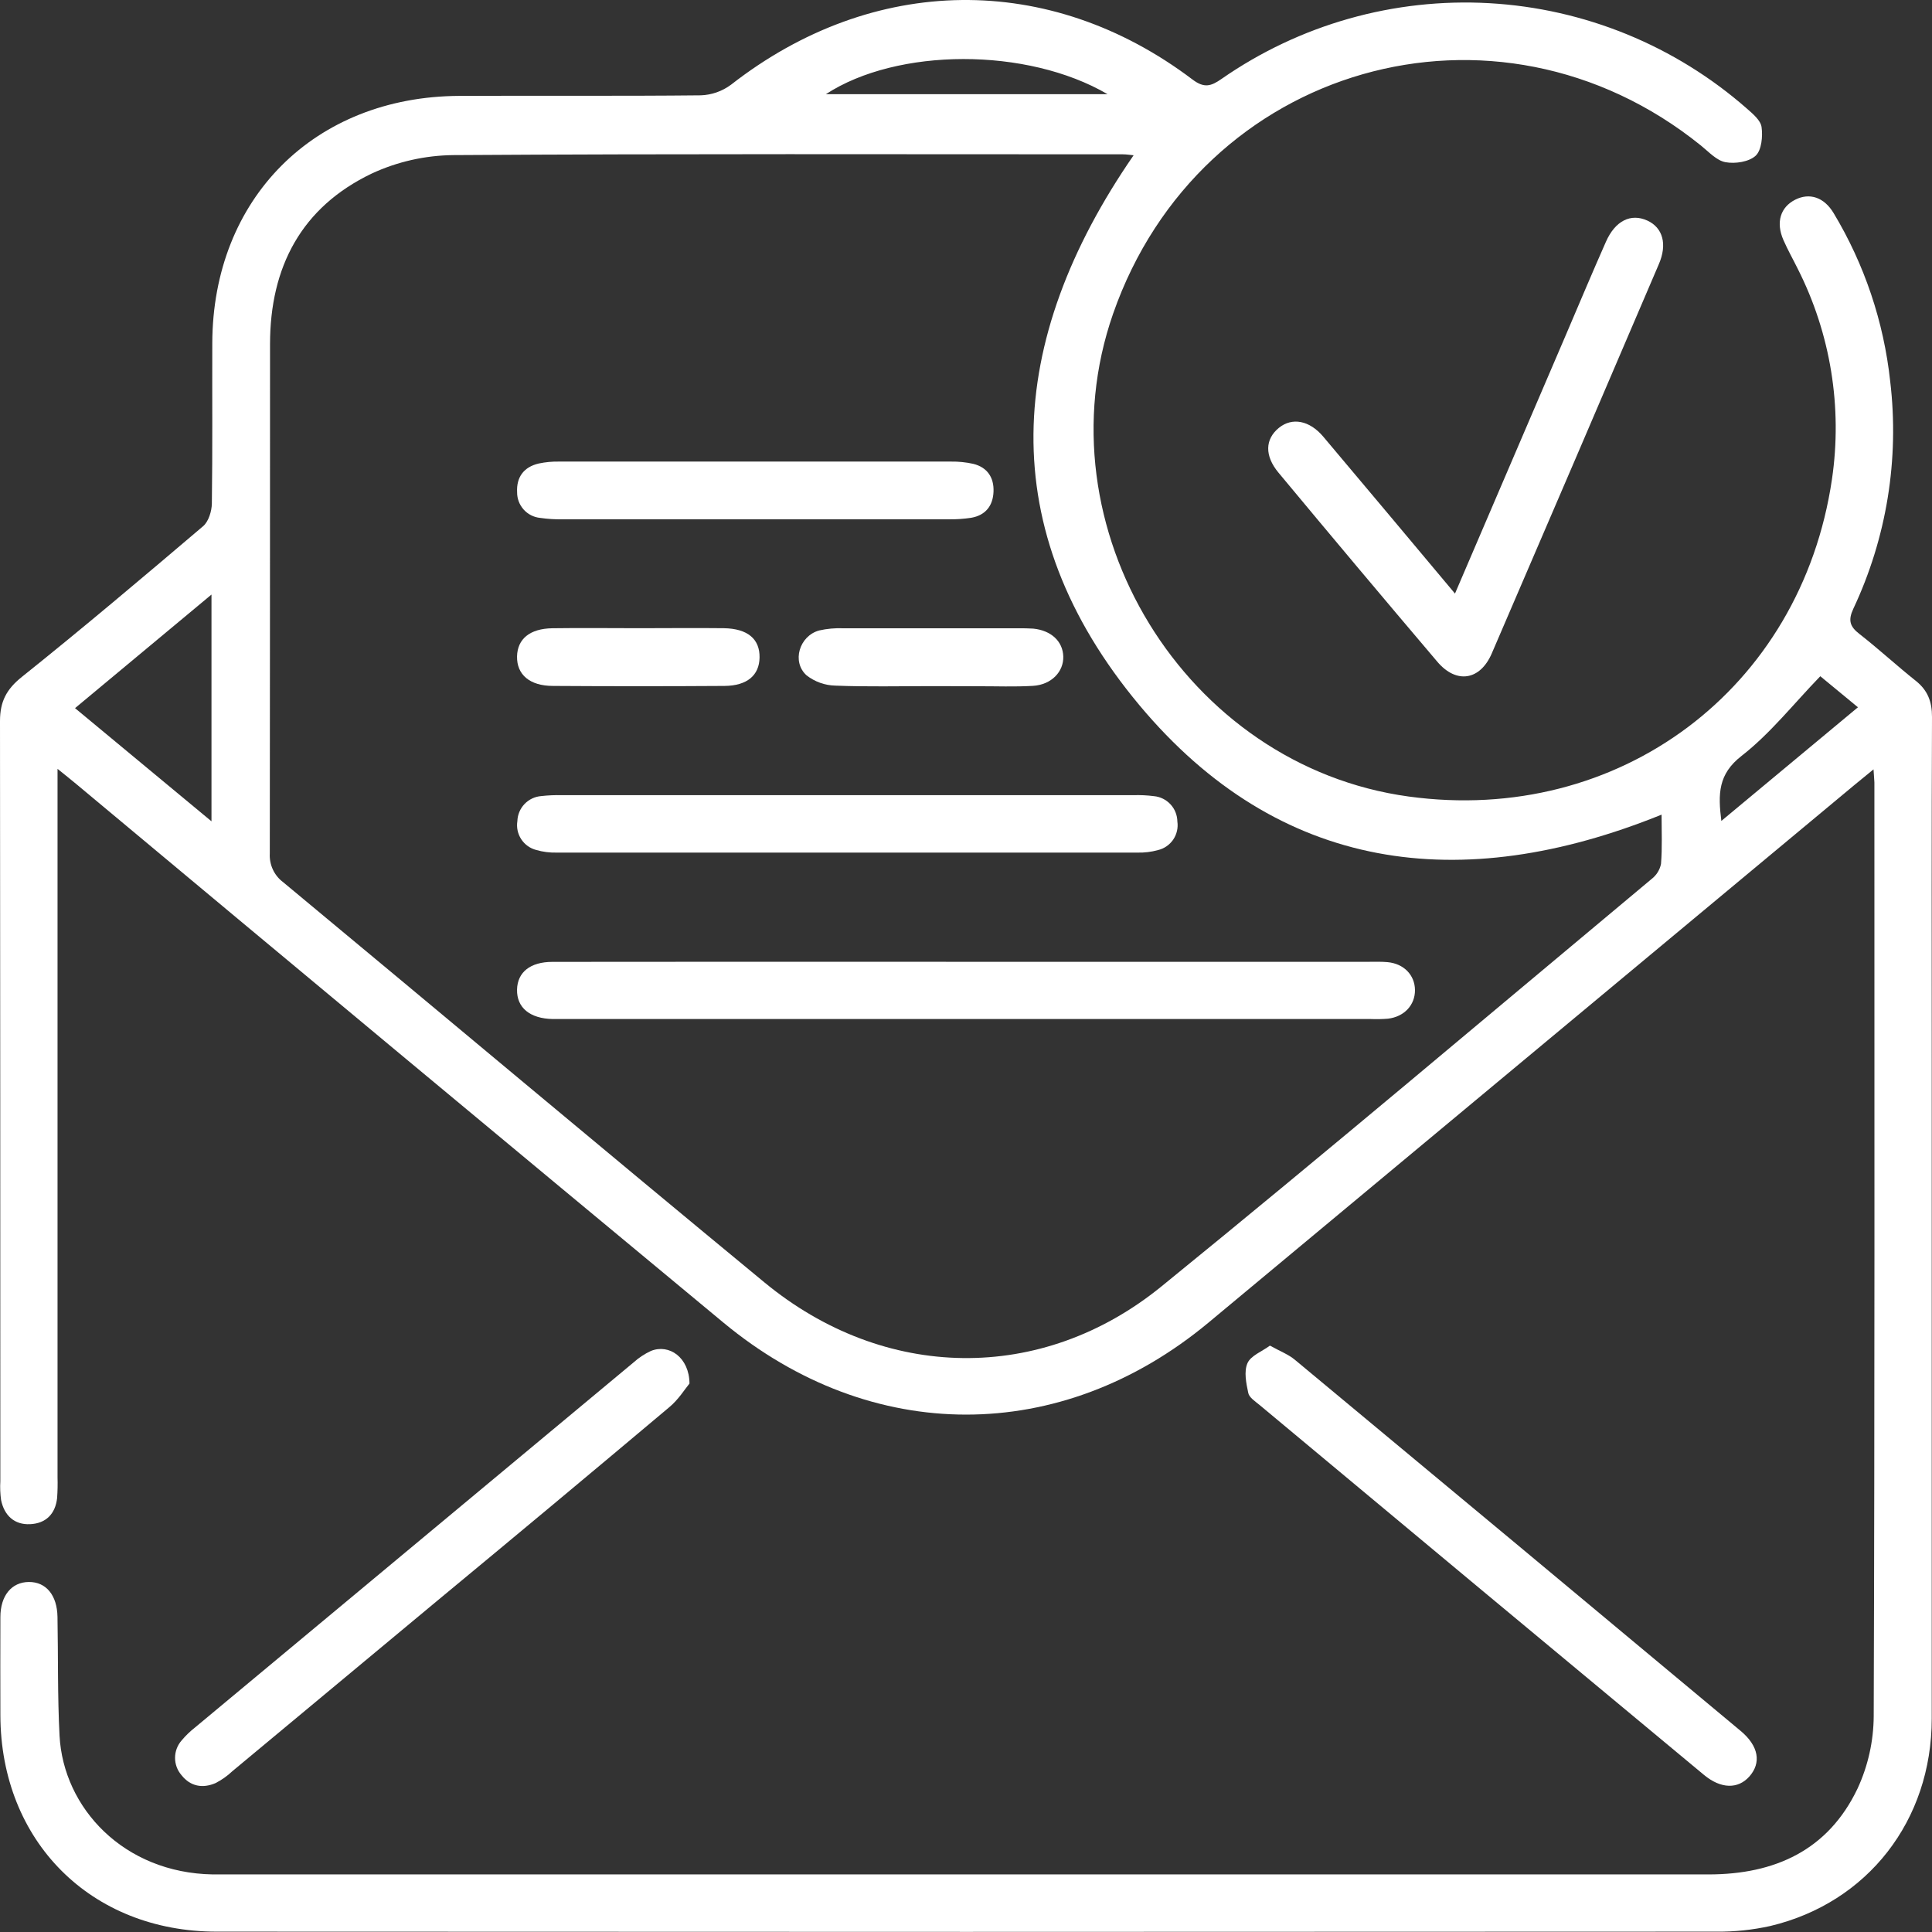 <svg xmlns="http://www.w3.org/2000/svg" width="82" height="82" viewBox="0 0 82 82" fill="none"><rect x="0" y="0" width="82" height="82" fill="#333333" stroke="none"/><path d="M79.518 32.654C79.163 32.944 78.939 33.125 78.718 33.309C69.574 40.923 60.429 48.535 51.281 56.145C45.019 61.342 36.983 61.34 30.7 56.132C21.541 48.536 12.394 40.924 3.261 33.297C3.042 33.114 2.818 32.936 2.442 32.632V33.642C2.442 43.329 2.442 53.016 2.442 62.703C2.451 62.996 2.445 63.289 2.424 63.582C2.349 64.261 1.944 64.661 1.276 64.691C0.608 64.722 0.181 64.322 0.046 63.667C0.009 63.401 -0.002 63.133 0.014 62.866C0.014 52.113 0.01 41.359 0 30.605C0 29.779 0.272 29.254 0.929 28.729C3.532 26.647 6.081 24.492 8.622 22.332C8.854 22.135 8.987 21.692 8.992 21.371C9.024 19.104 9.003 16.835 9.01 14.568C9.027 8.426 13.345 4.097 19.497 4.07C22.912 4.054 26.327 4.082 29.744 4.046C30.207 4.03 30.653 3.873 31.025 3.597C37.048 -1.105 44.542 -1.216 50.613 3.375C51.114 3.754 51.404 3.658 51.846 3.349C55.168 1.039 59.168 -0.092 63.209 0.135C67.249 0.363 71.096 1.936 74.138 4.604C74.393 4.829 74.726 5.104 74.766 5.392C74.822 5.792 74.766 6.374 74.516 6.609C74.233 6.87 73.647 6.96 73.235 6.884C72.858 6.816 72.525 6.444 72.193 6.177C63.494 -0.847 50.924 2.75 47.241 13.322C44.09 22.369 50.303 32.51 59.789 33.807C68.704 35.026 76.441 29.255 77.754 20.342C78.204 17.283 77.696 14.159 76.298 11.401C76.098 10.996 75.874 10.601 75.693 10.186C75.365 9.435 75.567 8.791 76.198 8.474C76.798 8.172 77.416 8.364 77.824 9.044C79.134 11.222 79.953 13.659 80.226 16.185C80.619 19.488 80.075 22.834 78.658 25.843C78.436 26.324 78.508 26.589 78.918 26.906C79.741 27.547 80.504 28.255 81.32 28.903C81.822 29.306 82.002 29.788 82 30.429C81.979 35.26 81.989 40.089 81.989 44.919C81.989 54.258 81.989 63.598 81.989 72.939C81.989 77.271 79.267 80.762 75.138 81.745C74.383 81.913 73.612 81.994 72.84 81.985C51.627 81.998 30.413 81.998 9.198 81.985C3.852 81.985 0.03 78.142 0.016 72.803C0.016 71.416 0.008 70.028 0.016 68.64C0.016 67.718 0.496 67.149 1.225 67.144C1.953 67.139 2.424 67.701 2.44 68.625C2.471 70.305 2.44 71.988 2.527 73.664C2.687 76.74 5.256 79.494 9.032 79.556H9.512C30.513 79.556 51.513 79.556 72.513 79.556C75.335 79.556 77.592 78.528 78.839 75.914C79.286 74.949 79.52 73.899 79.526 72.836C79.571 59.627 79.555 46.418 79.555 33.21C79.552 33.098 79.537 32.971 79.518 32.654ZM70.522 34.576C61.978 38.034 54.276 37.006 48.362 29.933C42.135 22.476 42.676 14.463 48.114 6.59C47.954 6.575 47.811 6.55 47.659 6.55C38.187 6.55 28.716 6.522 19.245 6.583C18.049 6.595 16.869 6.86 15.784 7.363C12.791 8.793 11.461 11.334 11.461 14.608C11.461 21.812 11.458 29.017 11.451 36.223C11.438 36.458 11.482 36.692 11.581 36.905C11.68 37.118 11.83 37.303 12.018 37.443C18.834 43.1 25.615 48.795 32.447 54.431C37.526 58.621 44.202 58.742 49.294 54.601C56.291 48.914 63.172 43.087 70.096 37.309C70.303 37.151 70.446 36.924 70.498 36.669C70.555 35.977 70.522 35.285 70.522 34.568V34.576ZM8.976 25.235C6.973 26.903 5.104 28.459 3.185 30.056L8.976 34.859V25.235ZM35.052 3.998H47.009C43.589 1.999 38.083 2.019 35.052 3.998ZM77.259 28.701C76.122 29.877 75.138 31.133 73.916 32.084C72.925 32.856 72.914 33.686 73.059 34.843L78.857 30.019L77.259 28.701Z" fill="white"></path><path d="M61.754 25.193C63.355 21.464 64.903 17.844 66.457 14.224C67.022 12.903 67.577 11.579 68.16 10.263C68.554 9.368 69.219 9.041 69.921 9.363C70.575 9.664 70.776 10.367 70.402 11.222C68.047 16.73 65.685 22.234 63.315 27.734C62.82 28.881 61.813 29.038 61.005 28.087C58.744 25.424 56.498 22.75 54.266 20.065C53.664 19.343 53.691 18.638 54.282 18.158C54.84 17.705 55.579 17.838 56.166 18.536C58.004 20.713 59.833 22.902 61.754 25.193Z" fill="white"></path><path d="M53.9 57.112C54.326 57.349 54.682 57.483 54.957 57.712C61.272 62.957 67.581 68.21 73.884 73.47C74.649 74.111 74.761 74.823 74.247 75.401C73.767 75.939 73.046 75.931 72.326 75.336C66.028 70.105 59.739 64.871 53.46 59.632C53.276 59.48 53.016 59.312 52.98 59.12C52.892 58.708 52.791 58.212 52.946 57.859C53.084 57.539 53.556 57.365 53.9 57.112Z" fill="white"></path><path d="M29.264 58.721C29.074 58.95 28.797 59.4 28.412 59.721C25.149 62.466 21.874 65.197 18.588 67.916C15.679 70.337 12.77 72.757 9.86 75.177C9.647 75.379 9.407 75.548 9.146 75.681C8.603 75.915 8.08 75.822 7.705 75.345C7.527 75.141 7.43 74.88 7.43 74.61C7.43 74.339 7.527 74.078 7.705 73.874C7.876 73.67 8.067 73.484 8.277 73.32C14.482 68.151 20.69 62.985 26.898 57.819C27.115 57.624 27.36 57.462 27.625 57.339C28.401 57.024 29.255 57.616 29.264 58.721Z" fill="white"></path><path d="M41.048 40.822H58.089C58.354 40.822 58.623 40.812 58.889 40.836C59.582 40.899 60.051 41.384 60.056 42.021C60.061 42.658 59.598 43.155 58.91 43.236C58.67 43.256 58.43 43.26 58.189 43.251H23.467C22.494 43.235 21.927 42.77 21.945 42C21.962 41.265 22.505 40.825 23.447 40.825C29.314 40.819 35.181 40.818 41.048 40.822Z" fill="white"></path><path d="M36.012 33.75C40.041 33.75 44.07 33.75 48.099 33.75C48.392 33.74 48.686 33.754 48.977 33.791C49.246 33.816 49.496 33.94 49.68 34.139C49.864 34.337 49.967 34.597 49.971 34.867C50.01 35.136 49.947 35.41 49.795 35.635C49.642 35.859 49.411 36.019 49.146 36.081C48.865 36.159 48.573 36.194 48.282 36.187C40.062 36.187 31.843 36.187 23.624 36.187C23.332 36.194 23.041 36.157 22.76 36.076C22.498 36.008 22.27 35.845 22.122 35.618C21.974 35.392 21.916 35.118 21.959 34.851C21.967 34.58 22.075 34.322 22.262 34.125C22.449 33.929 22.702 33.809 22.973 33.788C23.264 33.755 23.557 33.742 23.85 33.75H36.012Z" fill="white"></path><path d="M32.118 22.041C29.375 22.041 26.631 22.041 23.887 22.041C23.565 22.047 23.244 22.027 22.926 21.981C22.656 21.955 22.406 21.828 22.225 21.626C22.044 21.424 21.945 21.162 21.948 20.891C21.914 20.25 22.234 19.818 22.868 19.672C23.154 19.612 23.446 19.585 23.738 19.591C29.278 19.591 34.819 19.591 40.361 19.591C40.679 19.586 40.997 19.618 41.309 19.687C41.907 19.836 42.192 20.27 42.168 20.869C42.144 21.467 41.829 21.872 41.217 21.977C40.902 22.024 40.583 22.046 40.265 22.041C37.552 22.043 34.837 22.043 32.118 22.041Z" fill="white"></path><path d="M39.525 29.121C38.169 29.121 36.803 29.154 35.455 29.1C35.012 29.09 34.583 28.937 34.234 28.665C33.593 28.088 33.926 26.99 34.767 26.759C35.103 26.683 35.448 26.652 35.793 26.666C38.268 26.666 40.742 26.666 43.218 26.666C43.43 26.666 43.645 26.666 43.858 26.681C44.618 26.759 45.11 27.222 45.129 27.864C45.148 28.506 44.63 29.063 43.839 29.11C43.048 29.156 42.297 29.124 41.525 29.126L39.525 29.121Z" fill="white"></path><path d="M27.121 26.663C28.32 26.663 29.523 26.649 30.72 26.663C31.734 26.679 32.253 27.123 32.238 27.91C32.225 28.661 31.712 29.105 30.751 29.113C28.325 29.129 25.898 29.129 23.472 29.113C22.483 29.113 21.93 28.633 21.945 27.861C21.961 27.121 22.484 26.681 23.442 26.665C24.668 26.647 25.895 26.663 27.121 26.663Z" fill="white"></path></svg>
